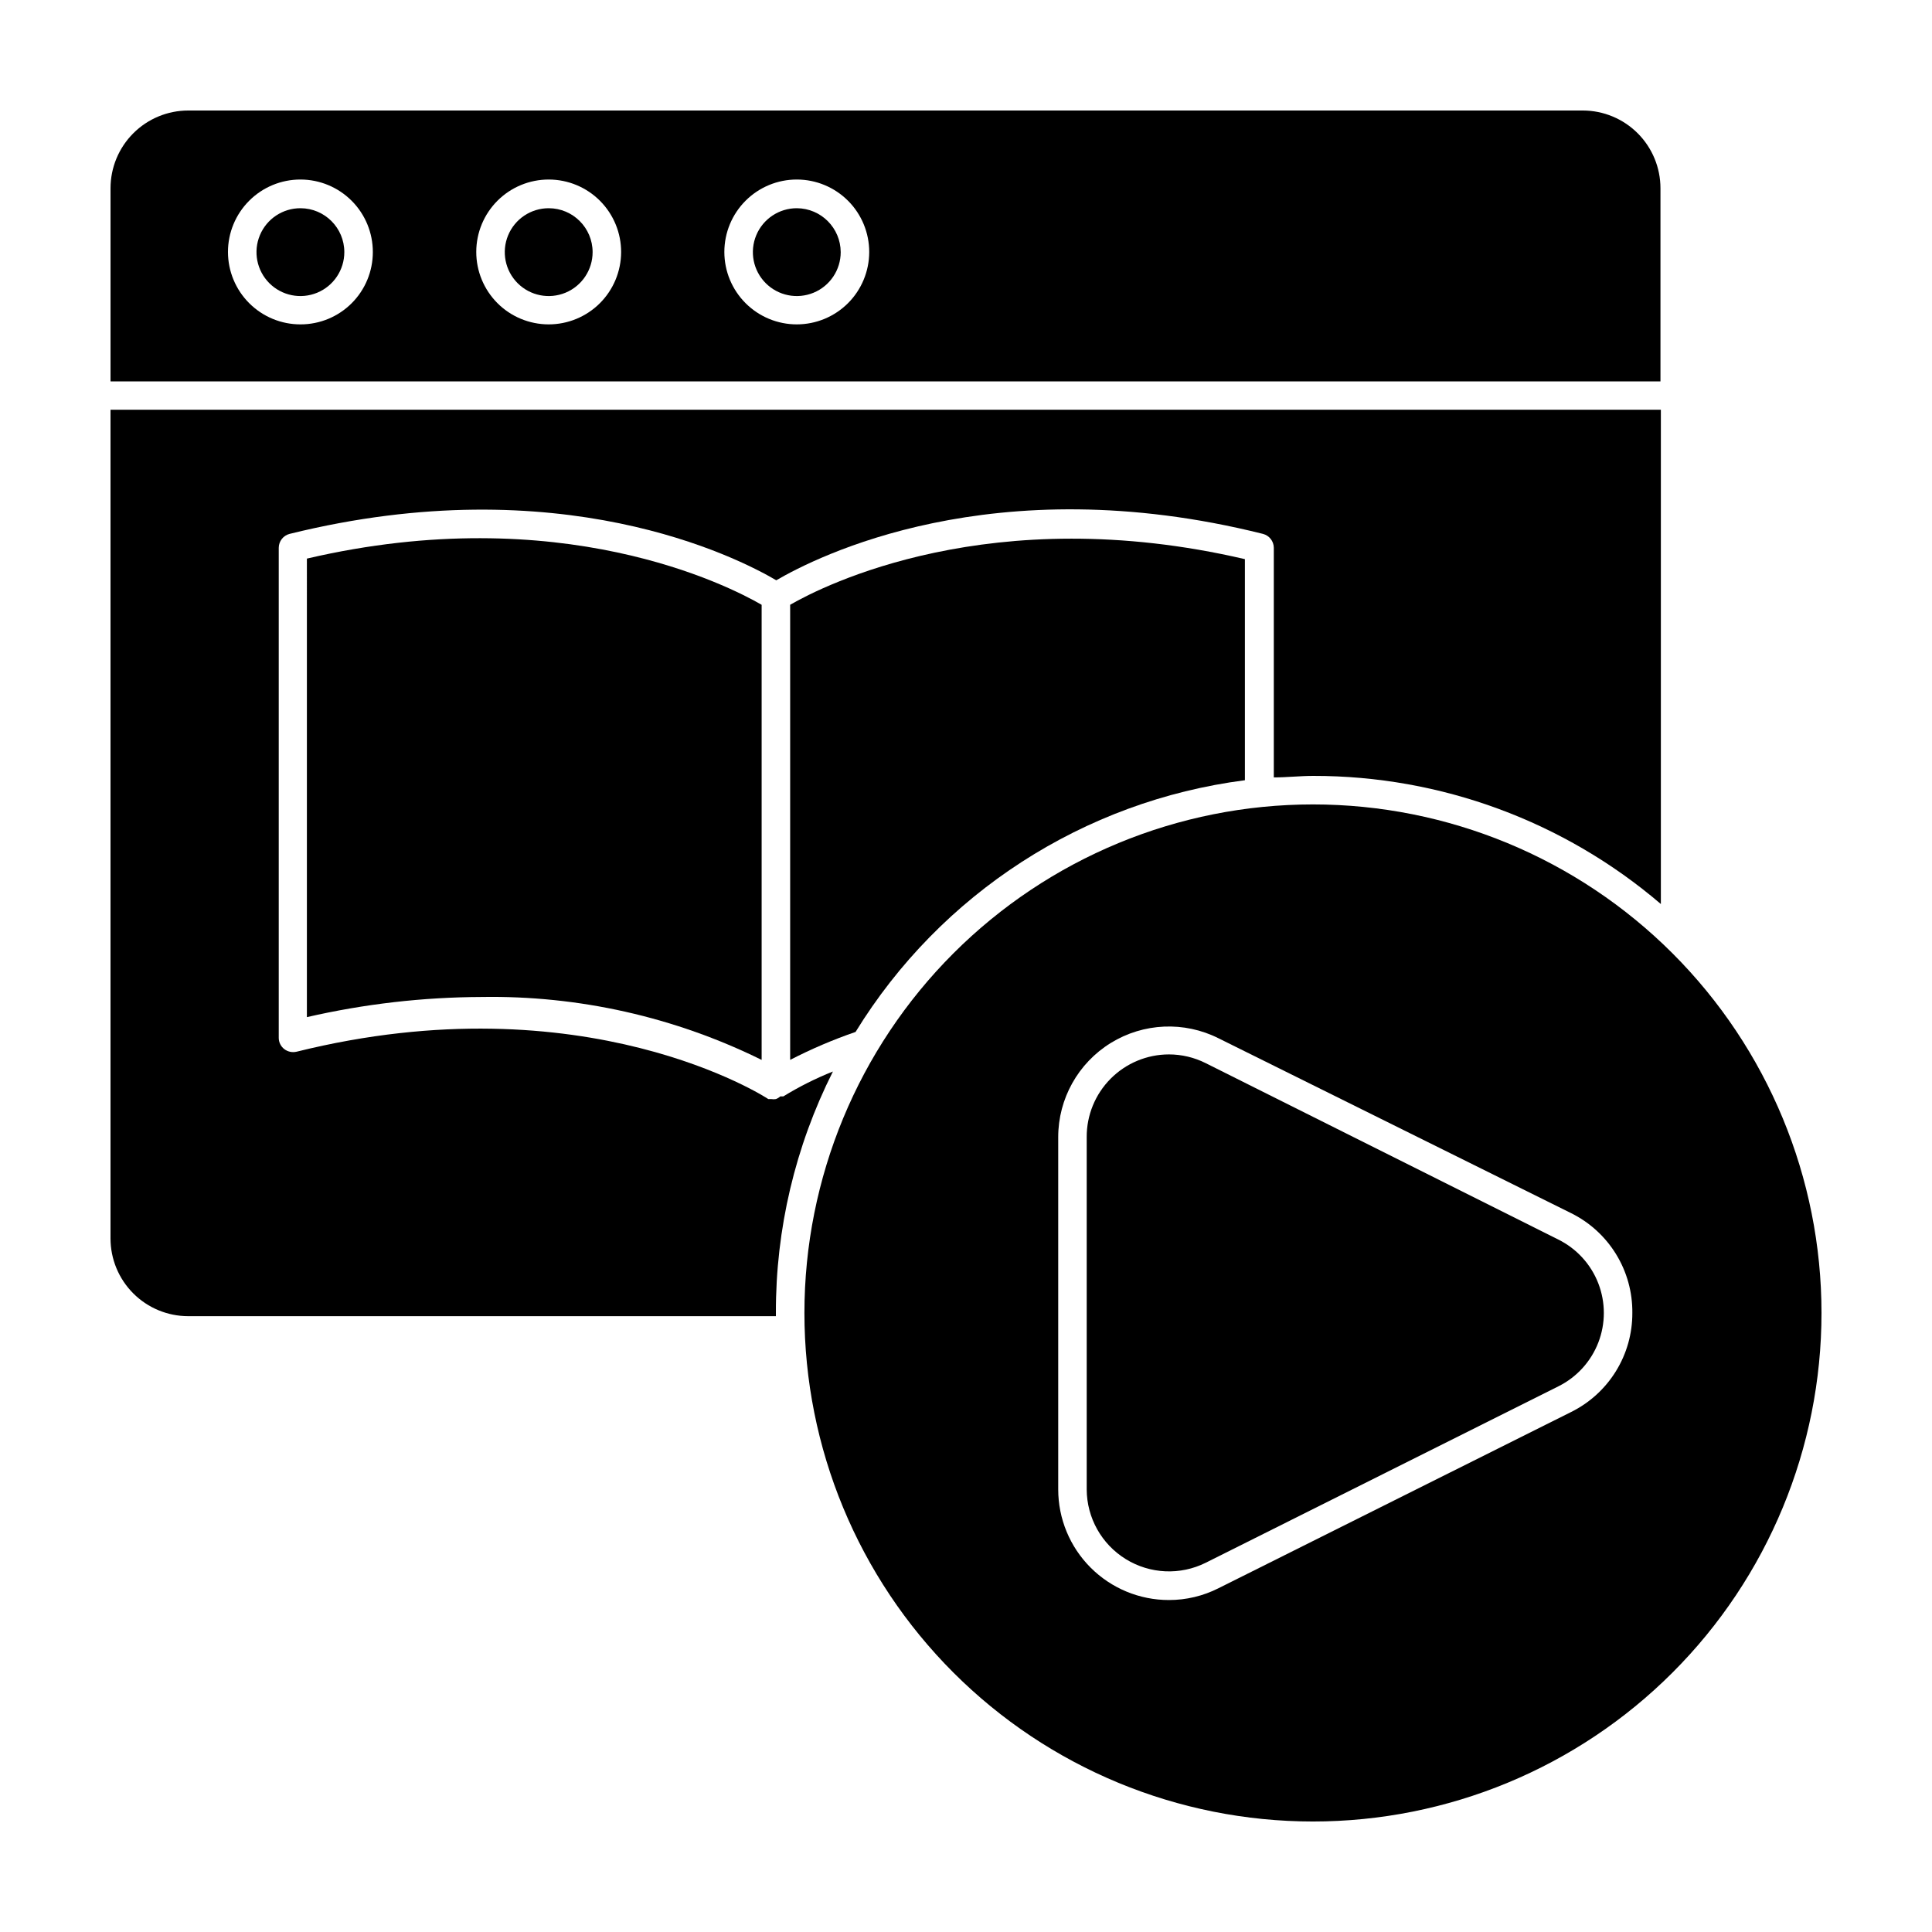 <?xml version="1.0" encoding="UTF-8"?>
<!-- Uploaded to: ICON Repo, www.iconrepo.com, Generator: ICON Repo Mixer Tools -->
<svg fill="#000000" width="800px" height="800px" version="1.1" viewBox="144 144 512 512" xmlns="http://www.w3.org/2000/svg">
 <g>
  <path d="m193.89 492.8h155.73v-0.855c-0.055-22.219 5.121-44.141 15.113-63.984-4.562 1.816-8.961 4.027-13.148 6.598h-0.805c-0.336 0.309-0.73 0.551-1.16 0.707-0.398 0.07-0.809 0.07-1.207 0h-0.805c-0.453-0.352-48.566-31.539-125.05-12.543v-0.004c-1.129 0.258-2.309 0-3.227-0.703-0.918-0.715-1.457-1.809-1.461-2.973v-129.88c0.016-1.734 1.191-3.242 2.871-3.676 71.691-17.734 118.6 6.195 128.98 12.293 10.379-6.047 57.281-30.23 128.98-12.293 1.68 0.434 2.856 1.941 2.871 3.676v60.859c3.477 0 6.953-0.402 10.48-0.402h-0.004c33.77-0.031 66.434 12.012 92.098 33.957v-130.99h-410.86v219.61c0 5.465 2.172 10.707 6.035 14.57 3.863 3.863 9.105 6.035 14.57 6.035z"/>
  <path d="m584.04 245.08v-51.188c0-5.457-2.164-10.691-6.016-14.555-3.856-3.863-9.082-6.039-14.539-6.051h-369.59c-5.465 0-10.707 2.172-14.57 6.035-3.863 3.863-6.035 9.105-6.035 14.57v51.188zm-360.38-15.117c-5.094 0.016-9.988-2-13.598-5.598-3.609-3.598-5.641-8.48-5.648-13.578-0.004-5.098 2.019-9.988 5.625-13.59 3.602-3.606 8.492-5.629 13.59-5.621 5.094 0.004 9.98 2.035 13.578 5.644 3.598 3.609 5.613 8.504 5.598 13.598 0 5.078-2.016 9.949-5.606 13.539-3.59 3.59-8.461 5.606-13.539 5.606zm65.746 0h0.004c-5.094 0-9.98-2.023-13.582-5.625-3.598-3.606-5.621-8.492-5.613-13.586 0.004-5.094 2.031-9.977 5.637-13.574 3.609-3.598 8.496-5.613 13.59-5.602 5.094 0.008 9.977 2.039 13.57 5.648 3.594 3.613 5.606 8.5 5.594 13.594-0.016 5.082-2.043 9.953-5.641 13.543s-8.473 5.602-13.555 5.602zm65.797 0h0.004c-5.098 0.016-9.992-2-13.602-5.598-3.609-3.598-5.641-8.48-5.644-13.578s2.019-9.988 5.621-13.59c3.606-3.606 8.492-5.629 13.59-5.621 5.098 0.004 9.984 2.035 13.582 5.644 3.598 3.609 5.609 8.504 5.598 13.598-0.016 5.074-2.035 9.938-5.621 13.523-3.59 3.59-8.449 5.609-13.523 5.621z"/>
  <path d="m225.33 413.55c15.188-3.492 30.715-5.285 46.301-5.34 25.711-0.426 51.152 5.293 74.211 16.676v-120.61c-8.715-5.039-53.305-27.91-120.51-12.242z"/>
  <path d="m473.91 292.18c-67.207-15.668-111.79 7.055-120.51 12.09v120.61c5.594-2.883 11.383-5.359 17.332-7.406 22.547-36.684 60.477-61.203 103.18-66.703z"/>
  <path d="m357.18 491.95c0 35.742 14.199 70.02 39.473 95.293 25.273 25.277 59.551 39.473 95.297 39.473 35.742 0 70.02-14.195 95.293-39.473 25.277-25.273 39.473-59.551 39.473-95.293 0-35.746-14.195-70.023-39.473-95.297-25.273-25.273-59.551-39.473-95.293-39.473-35.746 0-70.023 14.199-95.297 39.473-25.273 25.273-39.473 59.551-39.473 95.297zm219.41 0h-0.004c0.023 5.453-1.488 10.805-4.356 15.441-2.867 4.641-6.977 8.383-11.867 10.805l-93.453 46.703c-4.078 2.062-8.582 3.133-13.152 3.125-7.777 0-15.234-3.09-20.734-8.59-5.496-5.496-8.586-12.957-8.586-20.73v-93.359c0.004-10.168 5.273-19.605 13.926-24.945 8.656-5.336 19.457-5.812 28.547-1.25l93.453 46.348c4.922 2.438 9.051 6.211 11.922 10.891 2.871 4.68 4.359 10.074 4.301 15.562z"/>
  <path d="m453.75 423.43c-5.793 0.012-11.344 2.332-15.426 6.441-4.086 4.113-6.363 9.68-6.336 15.473v93.359c0.027 7.539 3.945 14.527 10.363 18.484 6.418 3.957 14.426 4.32 21.172 0.961l93.457-46.754c4.852-2.41 8.629-6.547 10.586-11.598 1.957-5.051 1.957-10.648 0-15.699-1.957-5.051-5.734-9.188-10.586-11.598l-93.457-46.754c-3.031-1.523-6.379-2.316-9.773-2.316z"/>
  <path d="m223.66 199.18c-4.711-0.02-8.969 2.801-10.785 7.148-1.82 4.348-0.836 9.363 2.488 12.703 3.324 3.336 8.336 4.344 12.691 2.543 4.352-1.797 7.195-6.043 7.195-10.758 0-6.406-5.18-11.609-11.59-11.637z"/>
  <path d="m289.41 199.18c-4.707 0-8.953 2.836-10.754 7.184-1.801 4.352-0.805 9.355 2.523 12.684s8.332 4.324 12.684 2.523c4.348-1.801 7.184-6.047 7.184-10.754 0-6.426-5.211-11.637-11.637-11.637z"/>
  <path d="m355.21 199.18c-4.711-0.02-8.973 2.801-10.789 7.148s-0.836 9.363 2.492 12.703c3.324 3.336 8.332 4.344 12.688 2.543 4.356-1.797 7.195-6.043 7.195-10.758-0.027-6.394-5.191-11.582-11.586-11.637z"/>
 </g>
</svg>